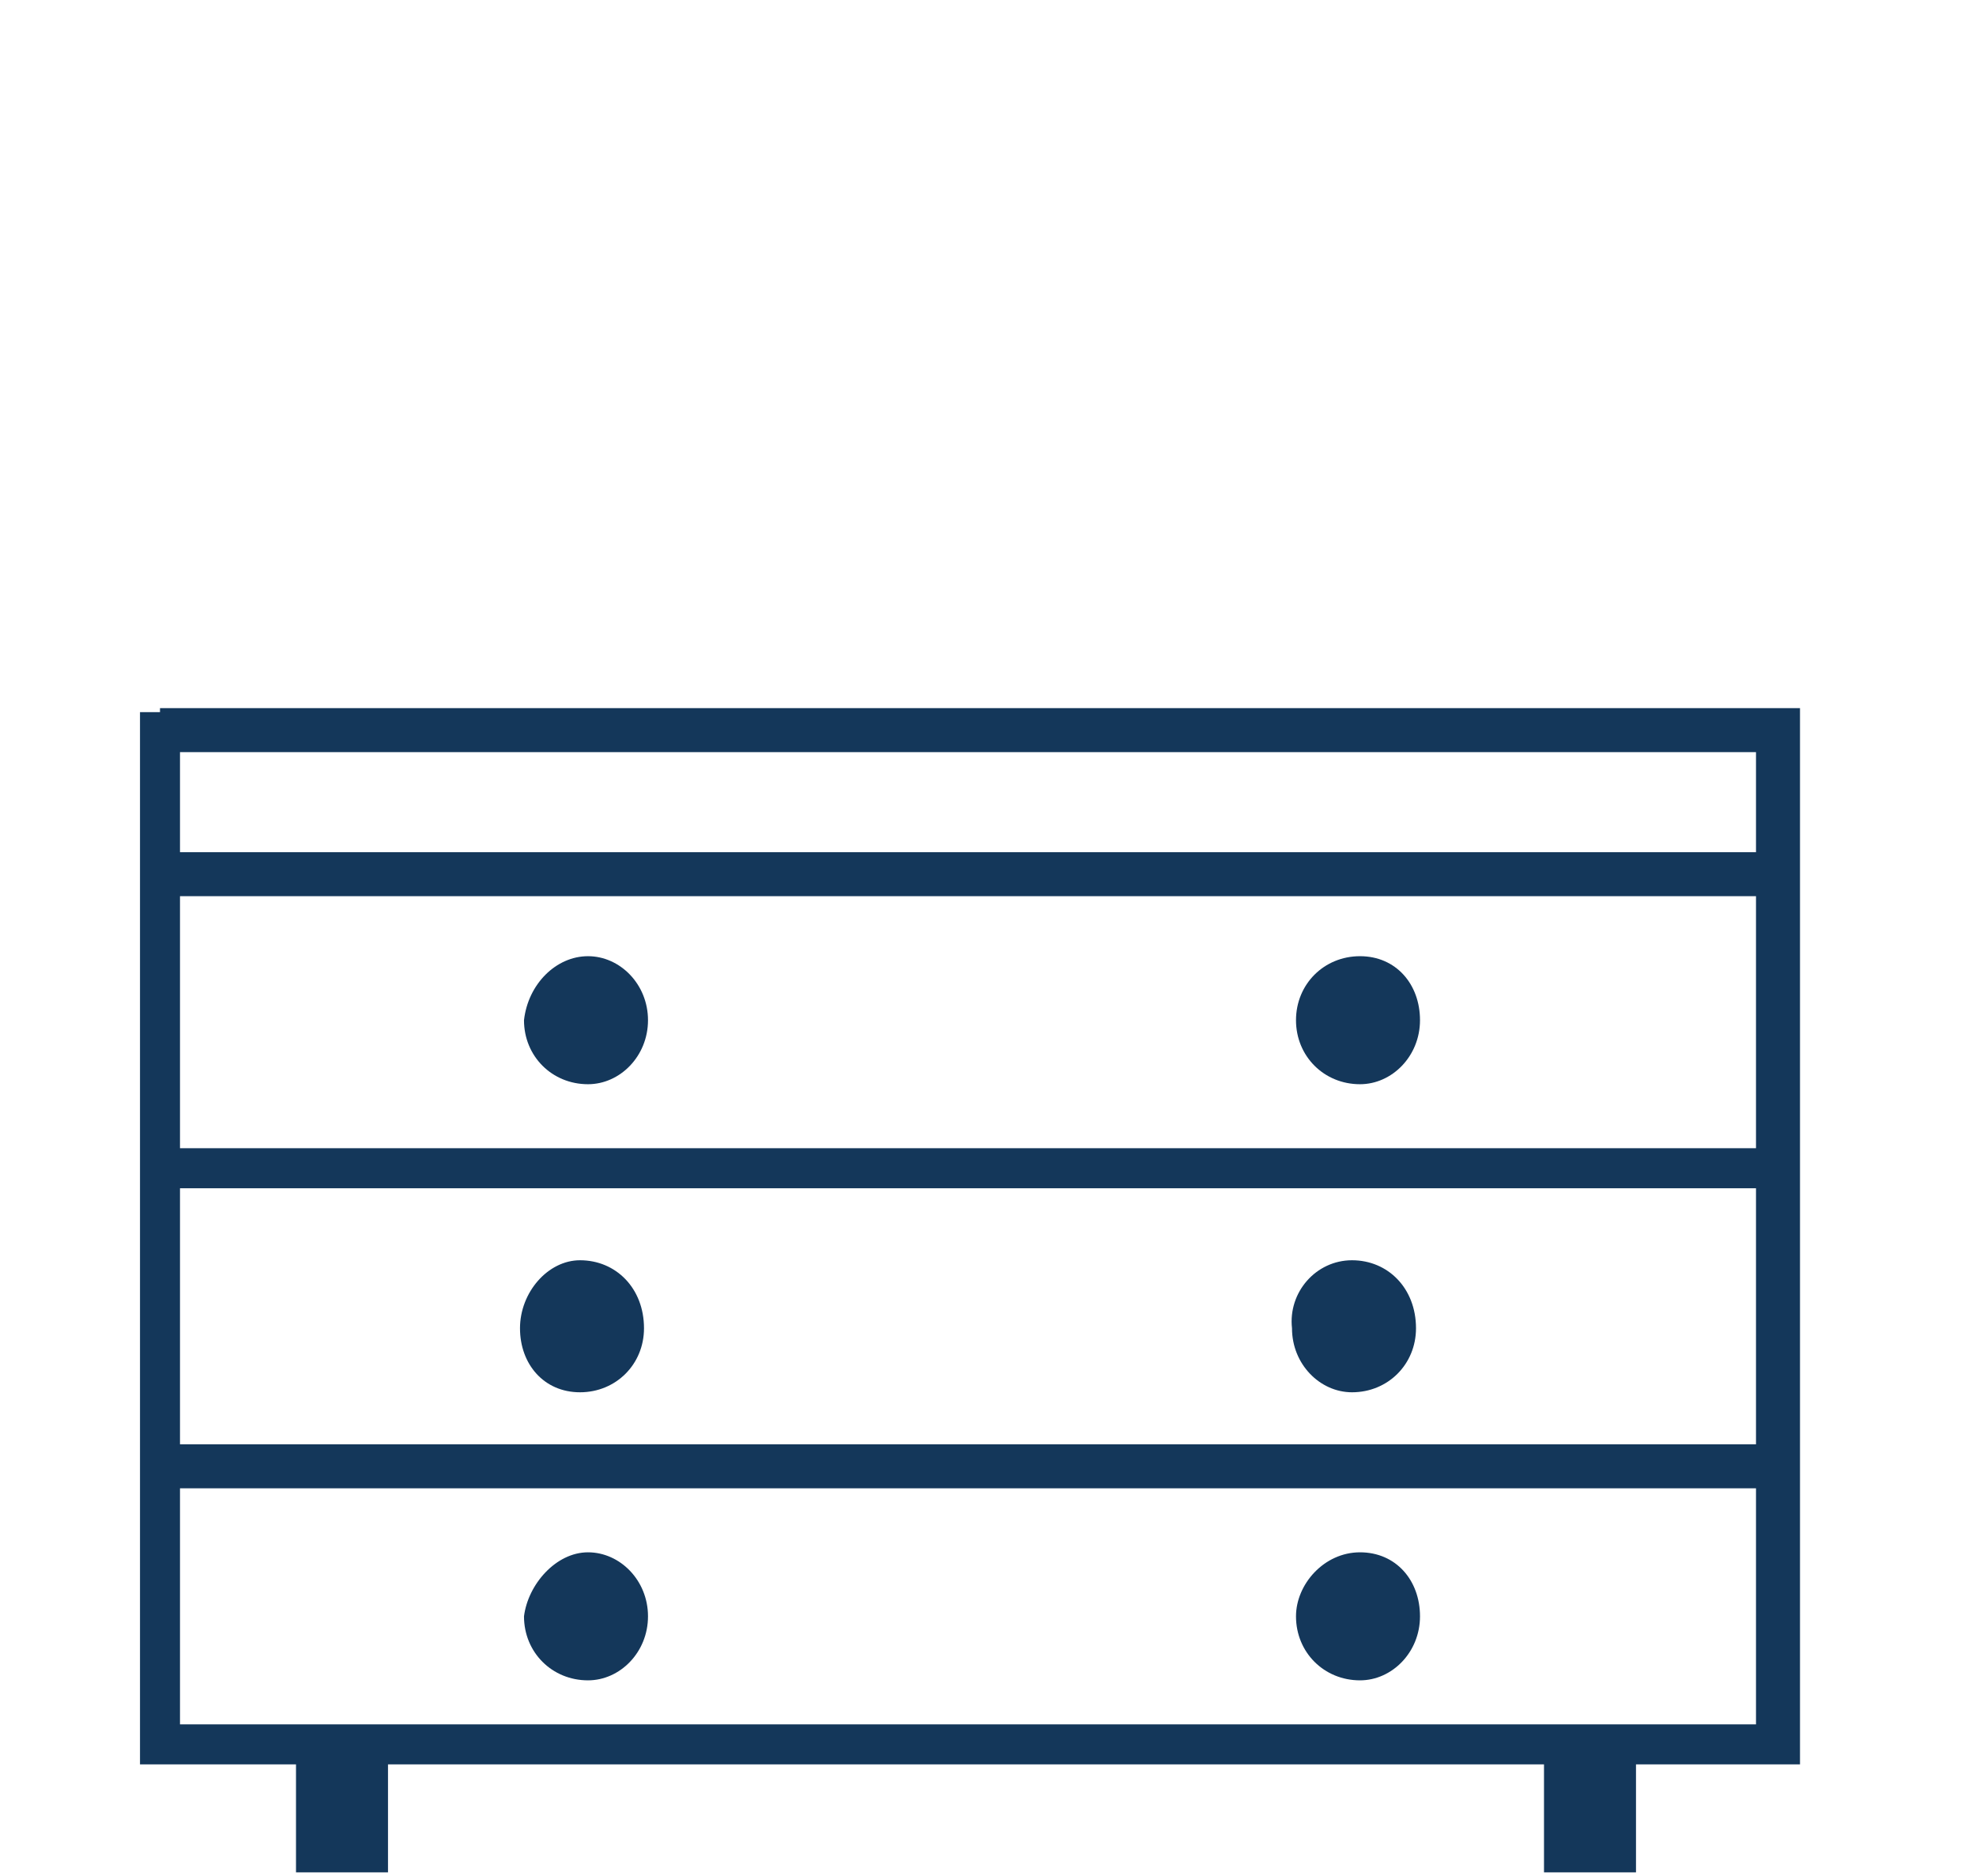 <?xml version="1.0" encoding="utf-8"?>
<!-- Generator: Adobe Illustrator 25.2.3, SVG Export Plug-In . SVG Version: 6.00 Build 0)  -->
<svg version="1.1" id="katman_1" xmlns="http://www.w3.org/2000/svg" xmlns:xlink="http://www.w3.org/1999/xlink" x="0px" y="0px"
	 viewBox="0 0 49.4 46.9" style="enable-background:new 0 0 49.4 46.9;" xml:space="preserve">
<style type="text/css">
	.st0{fill:#14375A;}
</style>
<path class="st0" d="M4.5,21.3h39.4v-2.5H4.5V21.3z M43.9,22.4H4.5v6.3h39.4V22.4z M4,17.7h40.5H45v0.5v25.4v0.5h-0.5h-3.6v2.7h-2.3
	v-2.7H9.7v2.7H7.4v-2.7H4H3.5v-0.5V18.3v-0.5H4z M4.5,29.7v6.4h39.4v-6.4H4.5z M4.5,37.2v5.9h39.4v-5.9H4.5z M34,23.9
	c0.9,0,1.5,0.7,1.5,1.6c0,0.9-0.7,1.6-1.5,1.6c-0.9,0-1.6-0.7-1.6-1.6C32.4,24.6,33.1,23.9,34,23.9L34,23.9z M14.7,23.9
	c0.8,0,1.5,0.7,1.5,1.6c0,0.9-0.7,1.6-1.5,1.6c-0.9,0-1.6-0.7-1.6-1.6C13.2,24.6,13.9,23.9,14.7,23.9L14.7,23.9z M34,38.8
	c0.9,0,1.5,0.7,1.5,1.6c0,0.9-0.7,1.6-1.5,1.6c-0.9,0-1.6-0.7-1.6-1.6C32.4,39.6,33.1,38.8,34,38.8L34,38.8z M14.7,38.8
	c0.8,0,1.5,0.7,1.5,1.6c0,0.9-0.7,1.6-1.5,1.6c-0.9,0-1.6-0.7-1.6-1.6C13.2,39.6,13.9,38.8,14.7,38.8L14.7,38.8z M33.8,31.5
	c0.9,0,1.6,0.7,1.6,1.7c0,0.9-0.7,1.6-1.6,1.6c-0.8,0-1.5-0.7-1.5-1.6C32.2,32.3,32.9,31.5,33.8,31.5L33.8,31.5z M14.5,31.5
	c0.9,0,1.6,0.7,1.6,1.7c0,0.9-0.7,1.6-1.6,1.6c-0.9,0-1.5-0.7-1.5-1.6C13,32.3,13.7,31.5,14.5,31.5L14.5,31.5z"/>
</svg>
